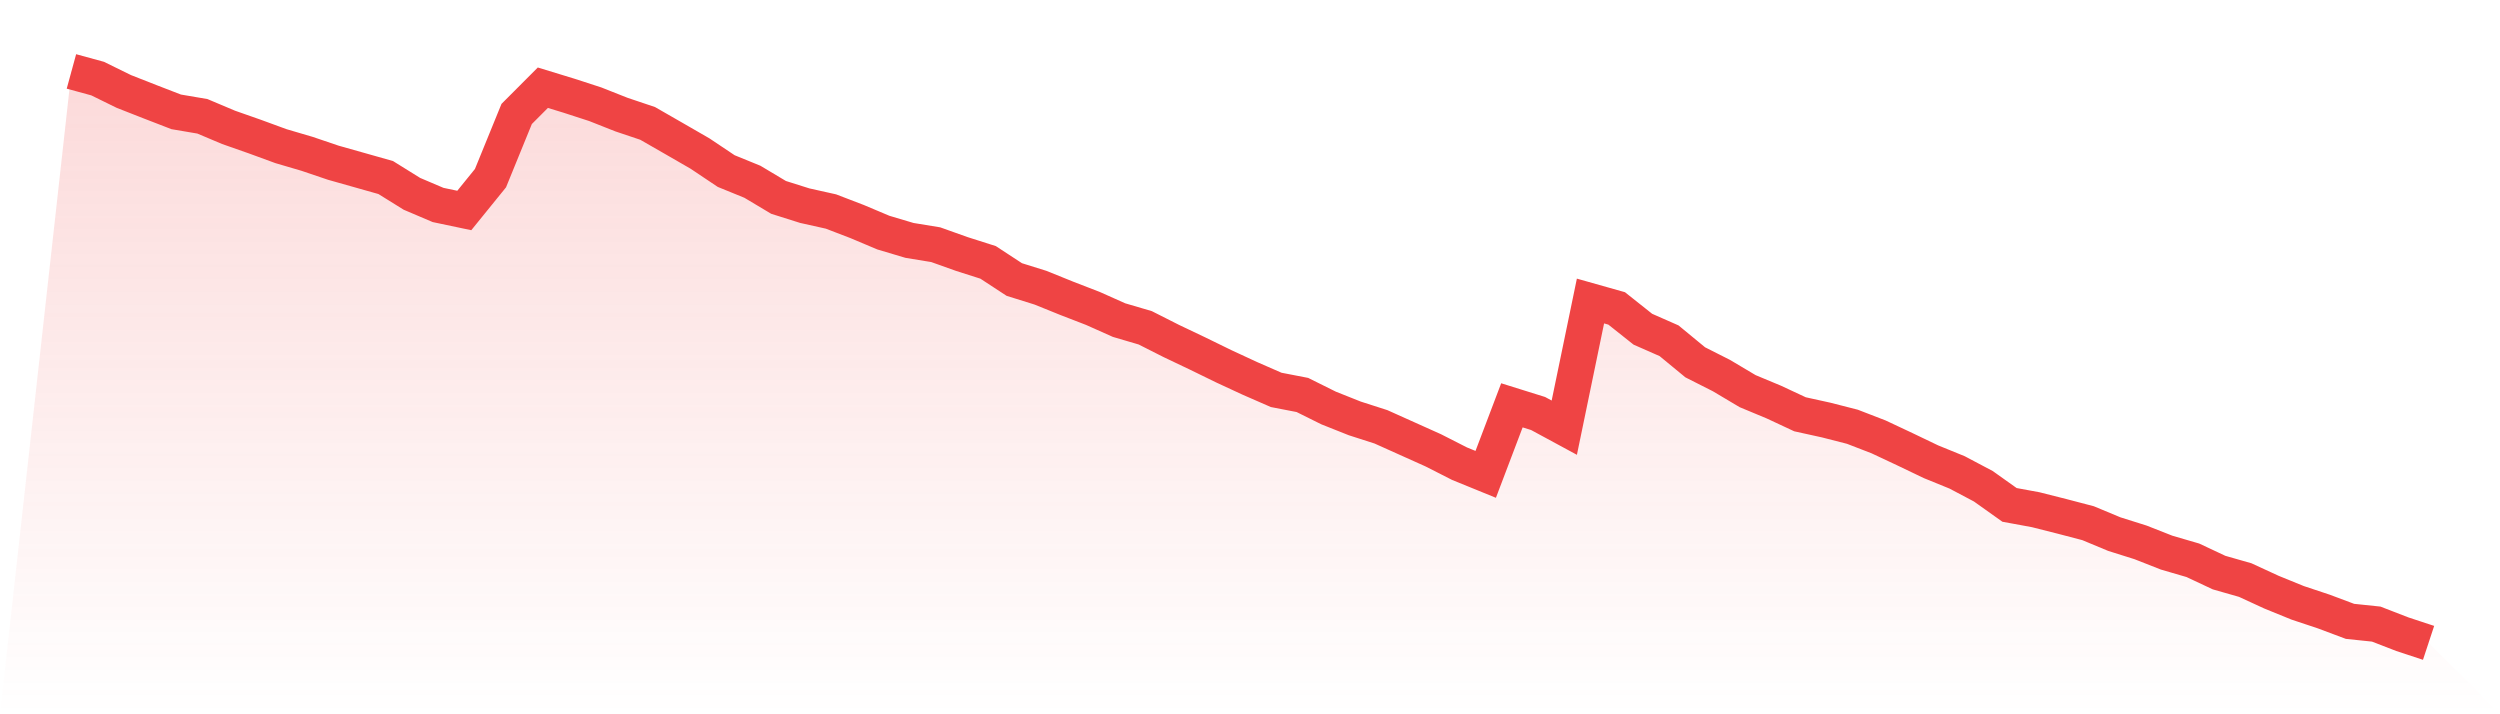 <svg viewBox="0 0 140 40" xmlns="http://www.w3.org/2000/svg">
<defs>
<linearGradient id="gradient" x1="0" x2="0" y1="0" y2="1">
<stop offset="0%" stop-color="#ef4444" stop-opacity="0.2"/>
<stop offset="100%" stop-color="#ef4444" stop-opacity="0"/>
</linearGradient>
</defs>
<path d="M4,4 L4,4 L5.467,4.401 L6.933,5.121 L8.4,5.697 L9.867,6.264 L11.333,6.513 L12.8,7.132 L14.267,7.647 L15.733,8.184 L17.2,8.616 L18.667,9.113 L20.133,9.527 L21.6,9.942 L23.067,10.854 L24.533,11.478 L26,11.787 L27.467,9.977 L28.933,6.382 L30.4,4.912 L31.867,5.361 L33.333,5.837 L34.8,6.417 L36.267,6.91 L37.733,7.752 L39.2,8.598 L40.667,9.58 L42.133,10.178 L43.6,11.054 L45.067,11.517 L46.533,11.844 L48,12.407 L49.467,13.026 L50.933,13.463 L52.4,13.703 L53.867,14.226 L55.333,14.693 L56.8,15.653 L58.267,16.111 L59.733,16.704 L61.2,17.271 L62.667,17.926 L64.133,18.357 L65.6,19.099 L67.067,19.797 L68.533,20.513 L70,21.193 L71.467,21.834 L72.933,22.118 L74.4,22.847 L75.867,23.431 L77.333,23.902 L78.8,24.561 L80.267,25.22 L81.733,25.966 L83.2,26.564 L84.667,22.698 L86.133,23.156 L87.6,23.95 L89.067,16.857 L90.533,17.271 L92,18.436 L93.467,19.082 L94.933,20.29 L96.4,21.032 L97.867,21.904 L99.333,22.515 L100.8,23.2 L102.267,23.523 L103.733,23.898 L105.2,24.465 L106.667,25.154 L108.133,25.857 L109.6,26.455 L111.067,27.231 L112.533,28.274 L114,28.544 L115.467,28.915 L116.933,29.299 L118.4,29.91 L119.867,30.372 L121.333,30.948 L122.8,31.376 L124.267,32.065 L125.733,32.484 L127.2,33.16 L128.667,33.758 L130.133,34.246 L131.6,34.796 L133.067,34.949 L134.533,35.516 L136,36 L140,40 L0,40 z" fill="url(#gradient)"/>
<path d="M4,4 L4,4 L5.467,4.401 L6.933,5.121 L8.4,5.697 L9.867,6.264 L11.333,6.513 L12.8,7.132 L14.267,7.647 L15.733,8.184 L17.2,8.616 L18.667,9.113 L20.133,9.527 L21.6,9.942 L23.067,10.854 L24.533,11.478 L26,11.787 L27.467,9.977 L28.933,6.382 L30.4,4.912 L31.867,5.361 L33.333,5.837 L34.8,6.417 L36.267,6.91 L37.733,7.752 L39.2,8.598 L40.667,9.58 L42.133,10.178 L43.6,11.054 L45.067,11.517 L46.533,11.844 L48,12.407 L49.467,13.026 L50.933,13.463 L52.4,13.703 L53.867,14.226 L55.333,14.693 L56.8,15.653 L58.267,16.111 L59.733,16.704 L61.2,17.271 L62.667,17.926 L64.133,18.357 L65.6,19.099 L67.067,19.797 L68.533,20.513 L70,21.193 L71.467,21.834 L72.933,22.118 L74.4,22.847 L75.867,23.431 L77.333,23.902 L78.8,24.561 L80.267,25.22 L81.733,25.966 L83.2,26.564 L84.667,22.698 L86.133,23.156 L87.6,23.95 L89.067,16.857 L90.533,17.271 L92,18.436 L93.467,19.082 L94.933,20.29 L96.4,21.032 L97.867,21.904 L99.333,22.515 L100.8,23.2 L102.267,23.523 L103.733,23.898 L105.2,24.465 L106.667,25.154 L108.133,25.857 L109.6,26.455 L111.067,27.231 L112.533,28.274 L114,28.544 L115.467,28.915 L116.933,29.299 L118.4,29.91 L119.867,30.372 L121.333,30.948 L122.8,31.376 L124.267,32.065 L125.733,32.484 L127.2,33.16 L128.667,33.758 L130.133,34.246 L131.6,34.796 L133.067,34.949 L134.533,35.516 L136,36" fill="none" stroke="#ef4444" stroke-width="2"/>
</svg>